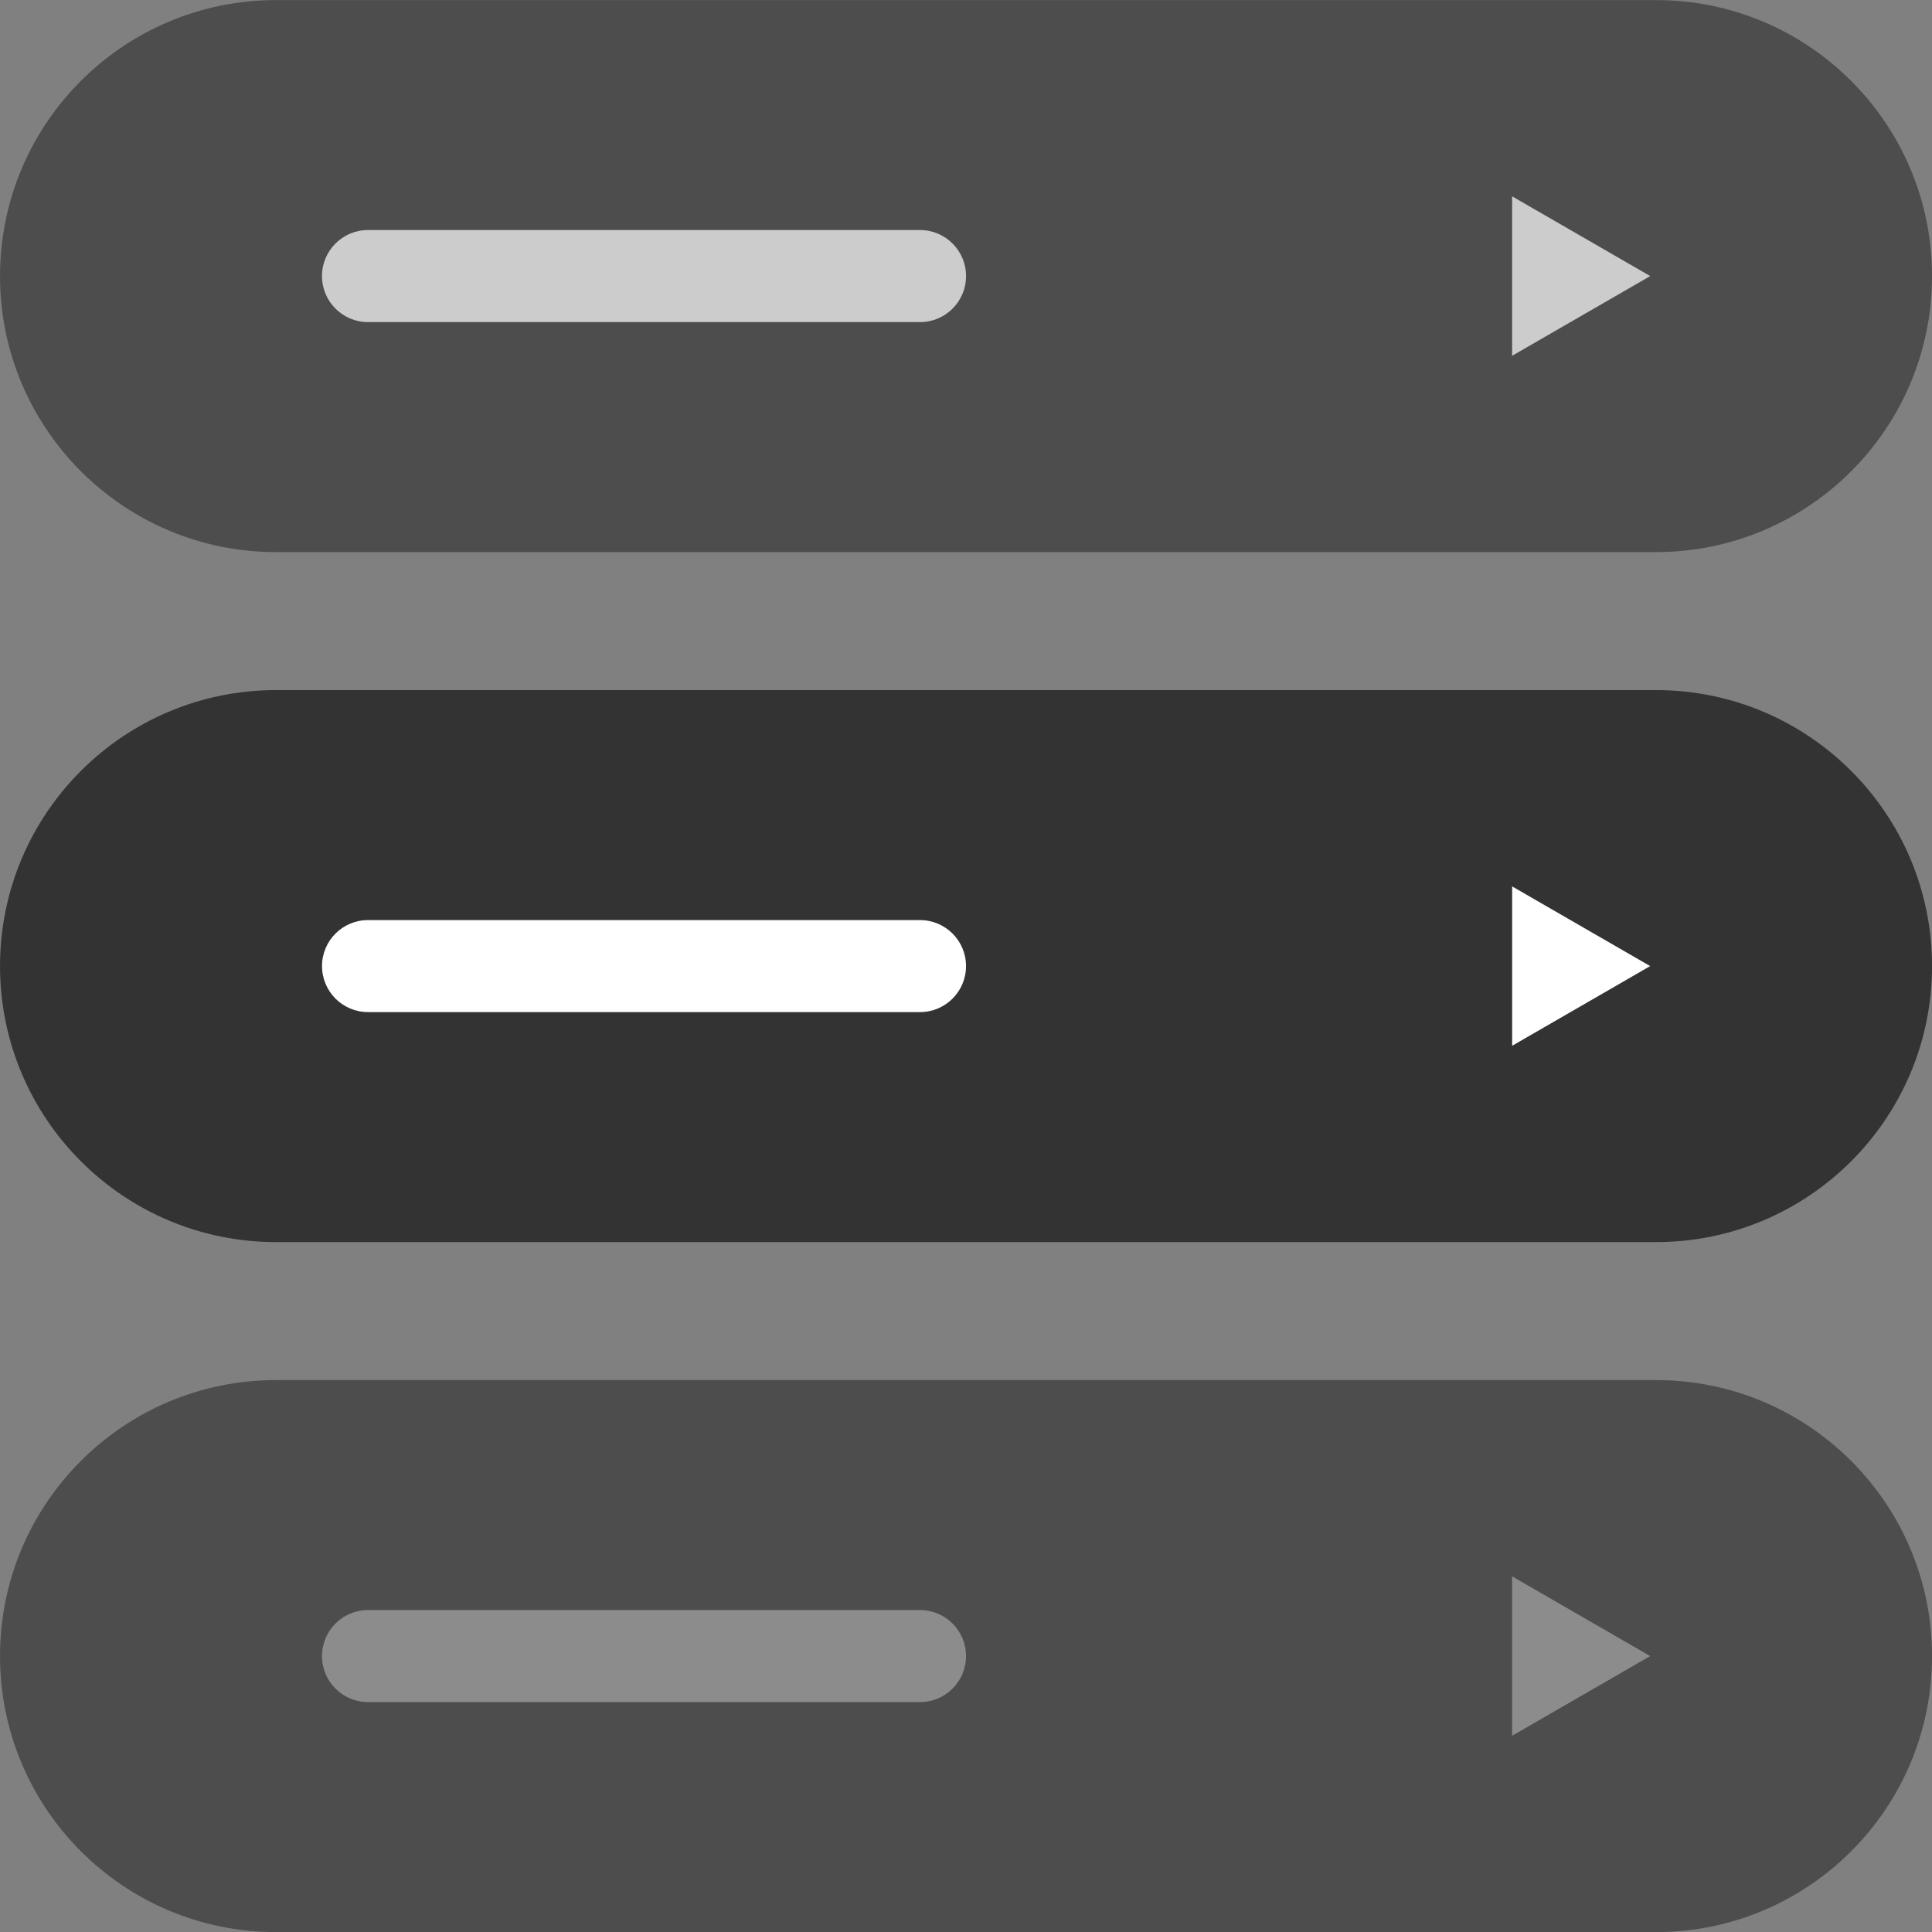<svg width="84" height="84" viewBox="0 0 84 84" fill="none" xmlns="http://www.w3.org/2000/svg">
<rect x="0" y="0" width="84" height="84" fill="#808080" stroke="none"/>
<path d="M0.001 42.004C0.001 35.377 5.374 30.004 12.001 30.004H72.001C78.628 30.004 84.001 35.377 84.001 42.004C84.001 48.631 78.628 54.004 72.001 54.004H12.001C5.374 54.004 0.001 48.631 0.001 42.004Z" fill="black" fill-opacity="0.6"/>
<path d="M14.001 42.004C14.001 40.899 14.896 40.004 16.001 40.004H40.001C41.105 40.004 42.001 40.899 42.001 42.004C42.001 43.108 41.105 44.004 40.001 44.004H16.001C14.896 44.004 14.001 43.108 14.001 42.004Z" fill="white"/>
<path d="M71.746 42.004L65.746 45.468V38.54L71.746 42.004Z" fill="white"/>
<path fill-rule="evenodd" clip-rule="evenodd" d="M12.001 0.004C5.374 0.004 0.001 5.376 0.001 12.004C0.001 18.631 5.374 24.004 12.001 24.004H72.001C78.628 24.004 84.001 18.631 84.001 12.004C84.001 5.376 78.628 0.004 72.001 0.004H12.001ZM65.746 15.467L71.746 12.003L65.746 8.539V15.467ZM16.001 10.003C14.896 10.003 14.001 10.899 14.001 12.003C14.001 13.108 14.896 14.003 16.001 14.003H40.001C41.105 14.003 42.001 13.108 42.001 12.003C42.001 10.899 41.105 10.003 40.001 10.003H16.001Z" fill="black" fill-opacity="0.4"/>
<path d="M14.001 12.003C14.001 10.899 14.896 10.003 16.001 10.003H40.001C41.105 10.003 42.001 10.899 42.001 12.003C42.001 13.108 41.105 14.003 40.001 14.003H16.001C14.896 14.003 14.001 13.108 14.001 12.003Z" fill="white" fill-opacity="0.6"/>
<path d="M71.746 12.003L65.746 15.467V8.539L71.746 12.003Z" fill="white" fill-opacity="0.6"/>
<path fill-rule="evenodd" clip-rule="evenodd" d="M12.001 60.004C5.374 60.004 0.001 65.376 0.001 72.004C0.001 78.631 5.374 84.004 12.001 84.004H72.001C78.628 84.004 84.001 78.631 84.001 72.004C84.001 65.376 78.628 60.004 72.001 60.004H12.001ZM65.746 75.467L71.746 72.003L65.746 68.539V75.467ZM16.001 70.003C14.896 70.003 14.001 70.899 14.001 72.003C14.001 73.108 14.896 74.003 16.001 74.003H40.001C41.105 74.003 42.001 73.108 42.001 72.003C42.001 70.899 41.105 70.003 40.001 70.003H16.001Z" fill="black" fill-opacity="0.4"/>
<path d="M14.001 72.003C14.001 70.899 14.896 70.003 16.001 70.003H40.001C41.105 70.003 42.001 70.899 42.001 72.003C42.001 73.108 41.105 74.003 40.001 74.003H16.001C14.896 74.003 14.001 73.108 14.001 72.003Z" fill="white" fill-opacity="0.1"/>
<path d="M71.746 72.003L65.746 75.467V68.539L71.746 72.003Z" fill="white" fill-opacity="0.1"/>
</svg>
